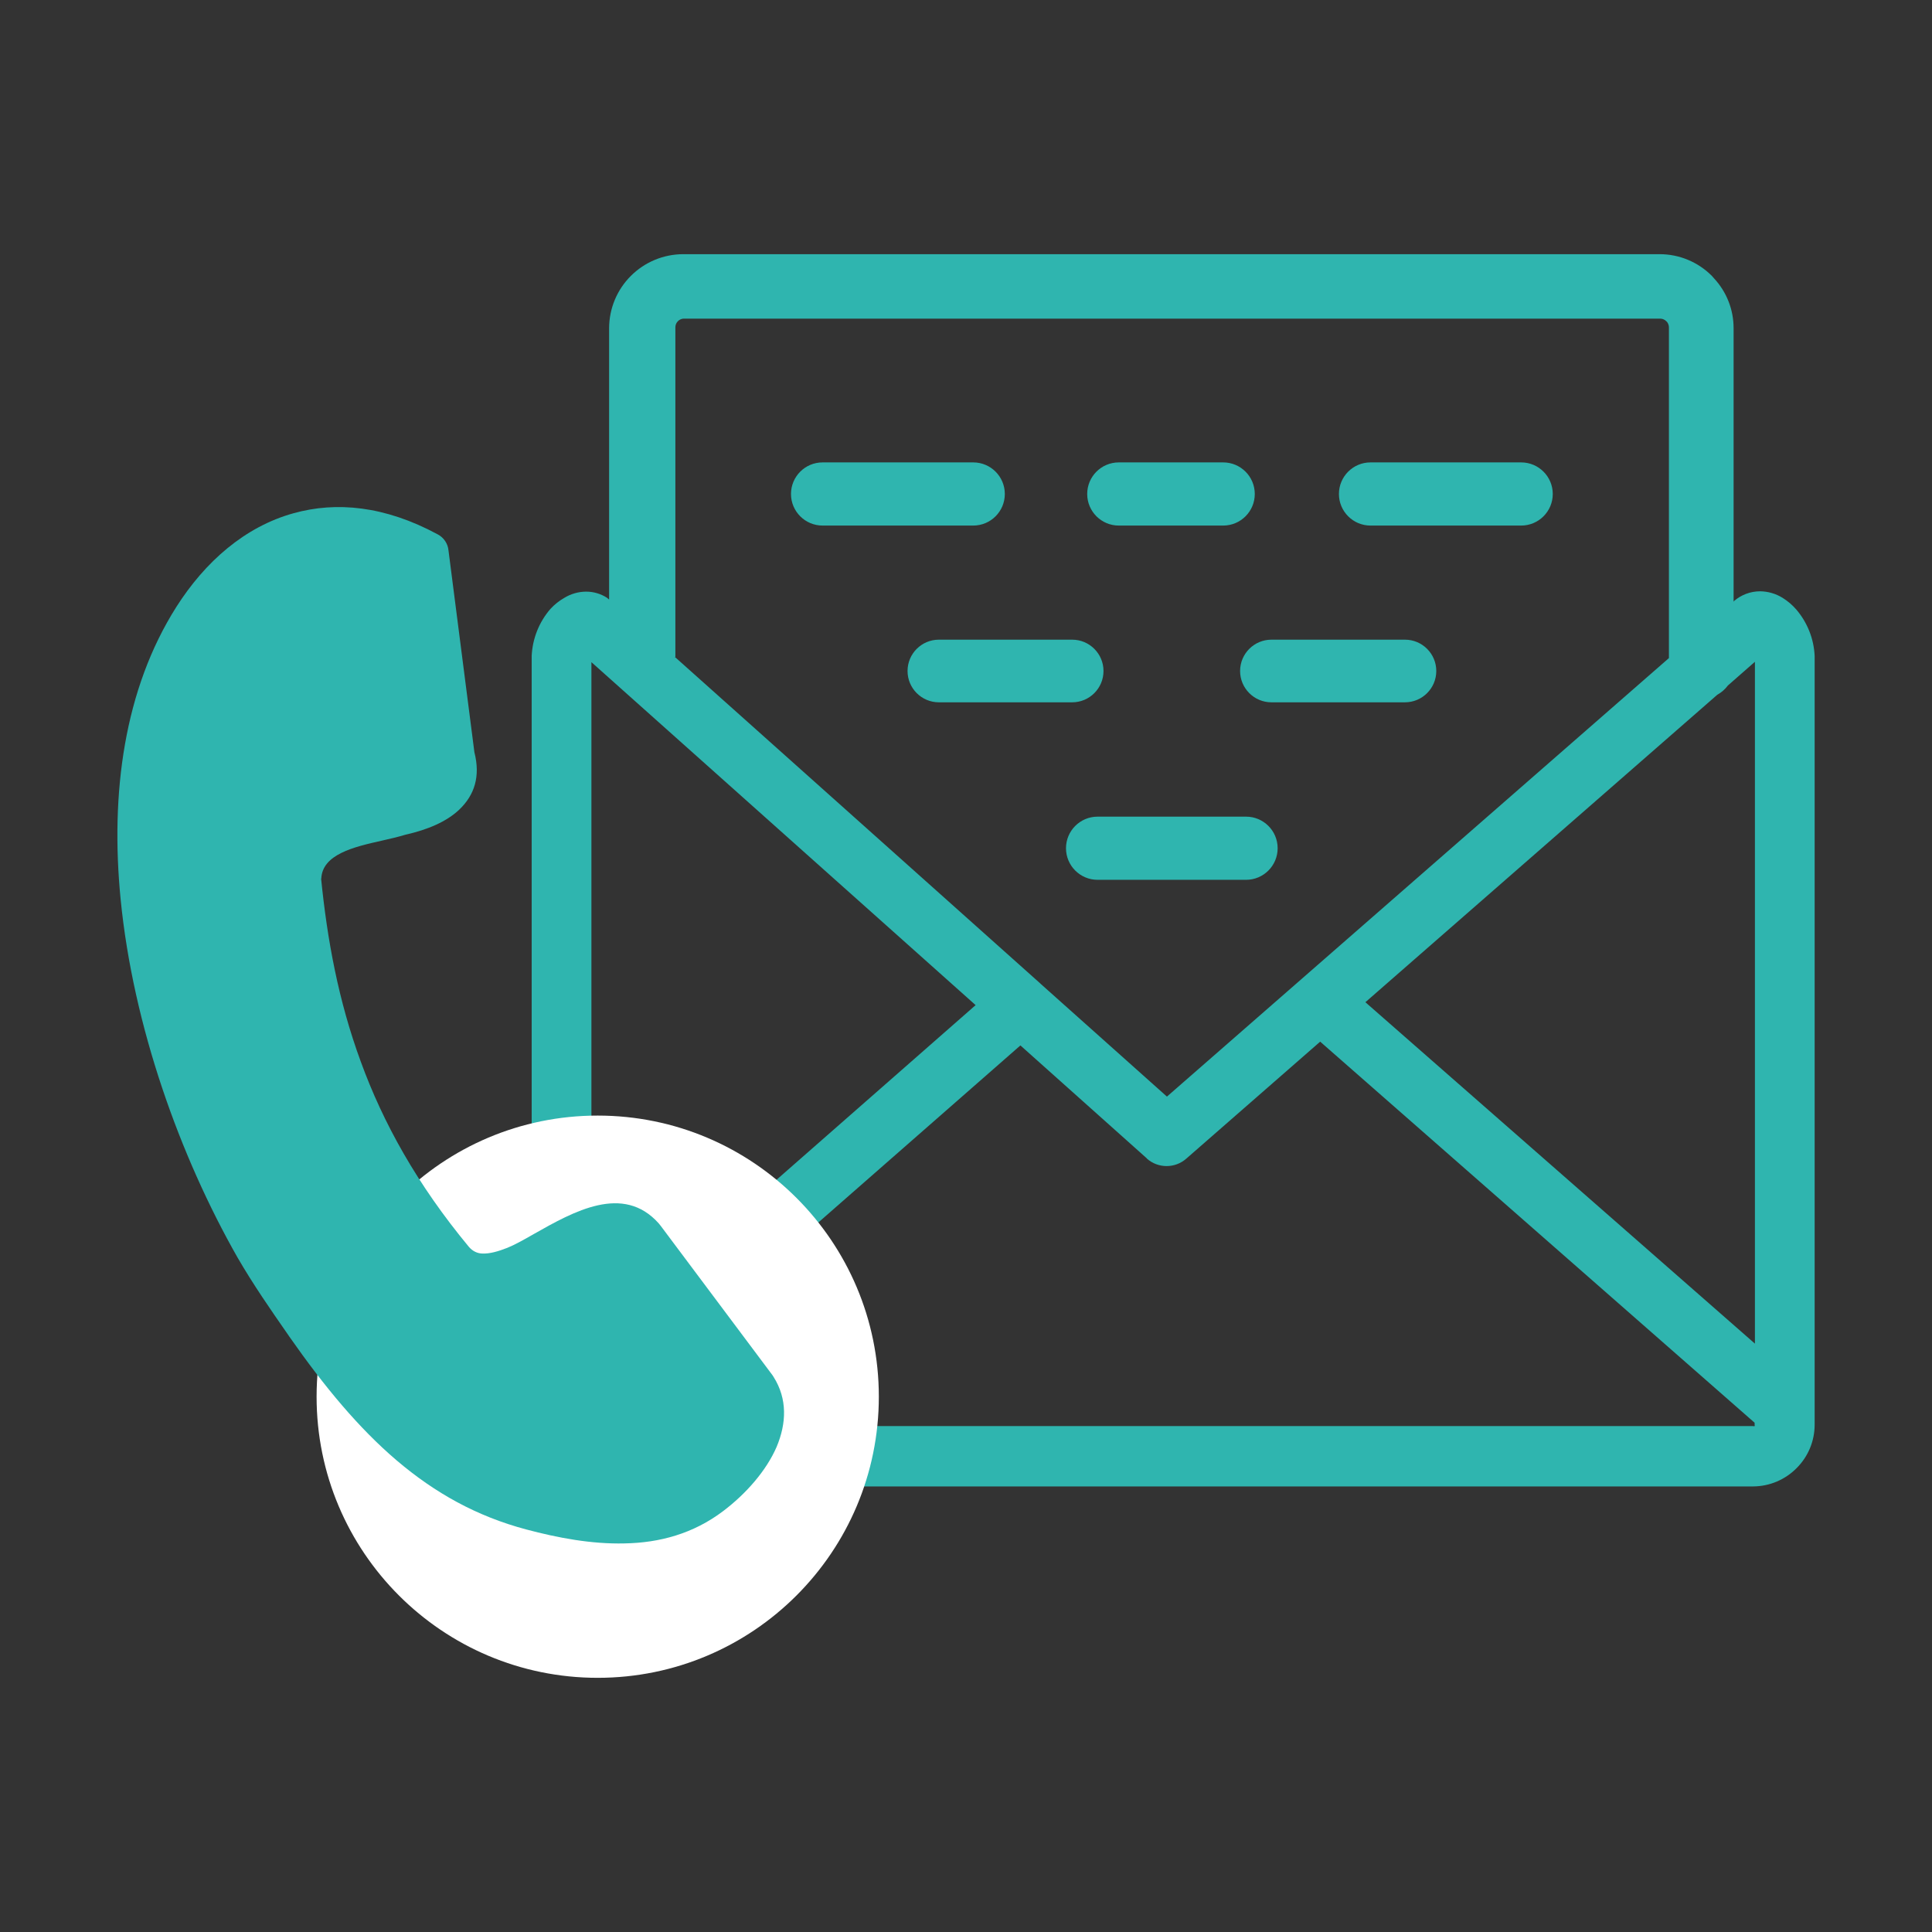 <?xml version="1.0" encoding="UTF-8"?>
<svg xmlns="http://www.w3.org/2000/svg" id="Ebene_4" viewBox="0 0 512 512">
  <rect x="0" y="0" width="512" height="512" fill="#333333" stroke="none"/>
  <defs>
    <style>.cls-1{fill:#fff;}.cls-2{fill:#2fb5af;}</style>
  </defs>
  <path class="cls-2" d="M459.57,159.25c1.92-1.65,4.36-2.55,6.89-2.55,2.09,.03,4.14,.62,5.92,1.72,1.37,.85,2.6,1.89,3.65,3.1,2.94,3.44,4.66,7.76,4.87,12.29v203.76c0,4.32-1.72,8.46-4.79,11.51h0c-3.04,3.07-7.17,4.81-11.48,4.84H157.25c-4.33,0-8.48-1.73-11.54-4.79h0c-3.08-3.06-4.81-7.22-4.81-11.57V173.81c.22-4.59,1.97-8.98,4.98-12.45,1.06-1.15,2.29-2.13,3.65-2.91,1.75-1.08,3.76-1.65,5.81-1.66,1.96,0,3.89,.57,5.53,1.63l.55,.47V86.95c.02-5.19,2.08-10.16,5.76-13.83h0c3.67-3.67,8.64-5.74,13.83-5.76H439.84c5.19,0,10.17,2.08,13.83,5.76,.21,.21,.4,.43,.58,.66,3.33,3.59,5.18,8.3,5.17,13.2v72.49l.14-.22Zm-122.63,26.87c-4.58,0-8.3-3.72-8.3-8.3s3.72-8.3,8.3-8.3h35.39c4.58,0,8.3,3.72,8.3,8.3s-3.72,8.3-8.3,8.3h-35.39Zm-88.13,0c-4.58,0-8.3-3.72-8.3-8.3s3.72-8.3,8.3-8.3h35.33c4.58,0,8.3,3.72,8.3,8.3s-3.72,8.3-8.3,8.3h-35.33Zm42.06,47.04c-4.62,0-8.37-3.75-8.37-8.37s3.75-8.37,8.37-8.37h39.35c4.62,0,8.37,3.75,8.37,8.37s-3.75,8.37-8.37,8.37h-39.35Zm-72.88-93.88c-4.62,0-8.37-3.75-8.37-8.37s3.75-8.37,8.37-8.37h39.93c4.62,0,8.37,3.75,8.37,8.37s-3.75,8.37-8.37,8.37h-39.93Zm145.21,0c-4.62,0-8.37-3.75-8.37-8.37s3.75-8.37,8.37-8.37h39.93c4.62,0,8.37,3.75,8.37,8.37s-3.75,8.37-8.37,8.37h-39.93Zm-66.71,0c-4.62,0-8.37-3.75-8.37-8.37s3.75-8.37,8.37-8.37h27.67c4.62,0,8.37,3.75,8.37,8.37s-3.75,8.37-8.37,8.37h-27.67Zm-117.65,34.81l96.65,86.36,.42,.39,33.34,29.77,133.03-116.21V86.76c0-.51-.17-1-.47-1.41l-.22-.22c-.43-.44-1.02-.69-1.63-.69H181.13c-.57,.04-1.1,.29-1.49,.69-.43,.43-.67,1.02-.66,1.63v87.32h-.14Zm279.04,7.61c-.74,.99-1.68,1.81-2.77,2.41l-93.27,81.49,103.23,90.48h0V175.38l-7.19,6.31Zm-153.95,125.29l-33.51-29.94-113.69,99.61v.91c-.05,.12-.05,.24,0,.36h0c.12,.05,.24,.05,.36,0H464.63c.12,.05,.24,.05,.36,0h0c.05-.12,.05-.24,0-.36v-.53l-115.13-100.99-35.47,30.99h0c-2.98,2.64-7.47,2.64-10.46,0v-.06Zm-45.38-40.62l-101.82-90.89v180.21l101.82-89.32Z"></path>
  <circle class="cls-1" cx="158.4" cy="370.14" r="74.5"></circle>
  <path class="cls-2" d="M85.09,232.77c1.63,16.23,4.57,32.39,10.52,48.57,5.9,16.23,14.95,32.56,28.65,49.09,1.03,1.19,2.27,1.73,3.54,1.77,1.94,.09,4.25-.56,6.64-1.51,1.86-.74,4.37-2.13,7.03-3.66,10.57-5.98,23.68-13.39,33.11-2.81,.21,.24,.35,.47,.55,.69l29.62,39.58c.1,.11,.18,.32,.27,.43,3.66,5.8,3.42,12.24,.8,18.5-2.74,6.35-8.16,12.49-14.17,17.03-7.95,6.02-16.92,8.41-26.12,8.57-8.79,.22-17.74-1.48-26.08-3.7-13.1-3.49-24.13-9.62-34.36-18.32-10.01-8.54-19.08-19.44-28.39-32.75l-.68-.99c-4.26-6.13-8.87-12.76-13.07-20-15.26-26.81-27.67-61.34-30.98-94.91-2.78-28.19,.94-55.71,14.77-77.52,7.6-11.94,18.13-21.24,31.07-24.82,11.27-3.14,24.13-1.99,38.18,5.6,1.62,.84,2.7,2.47,2.86,4.23l6.87,53.52c1.63,6.37,.05,11.32-4.01,15.2-3.35,3.17-8.27,5.3-14.31,6.66-1.86,.57-3.98,1.06-6.2,1.56-7.41,1.66-15.86,3.63-16.06,10.15l-.03-.16h0Z"></path>
</svg>

